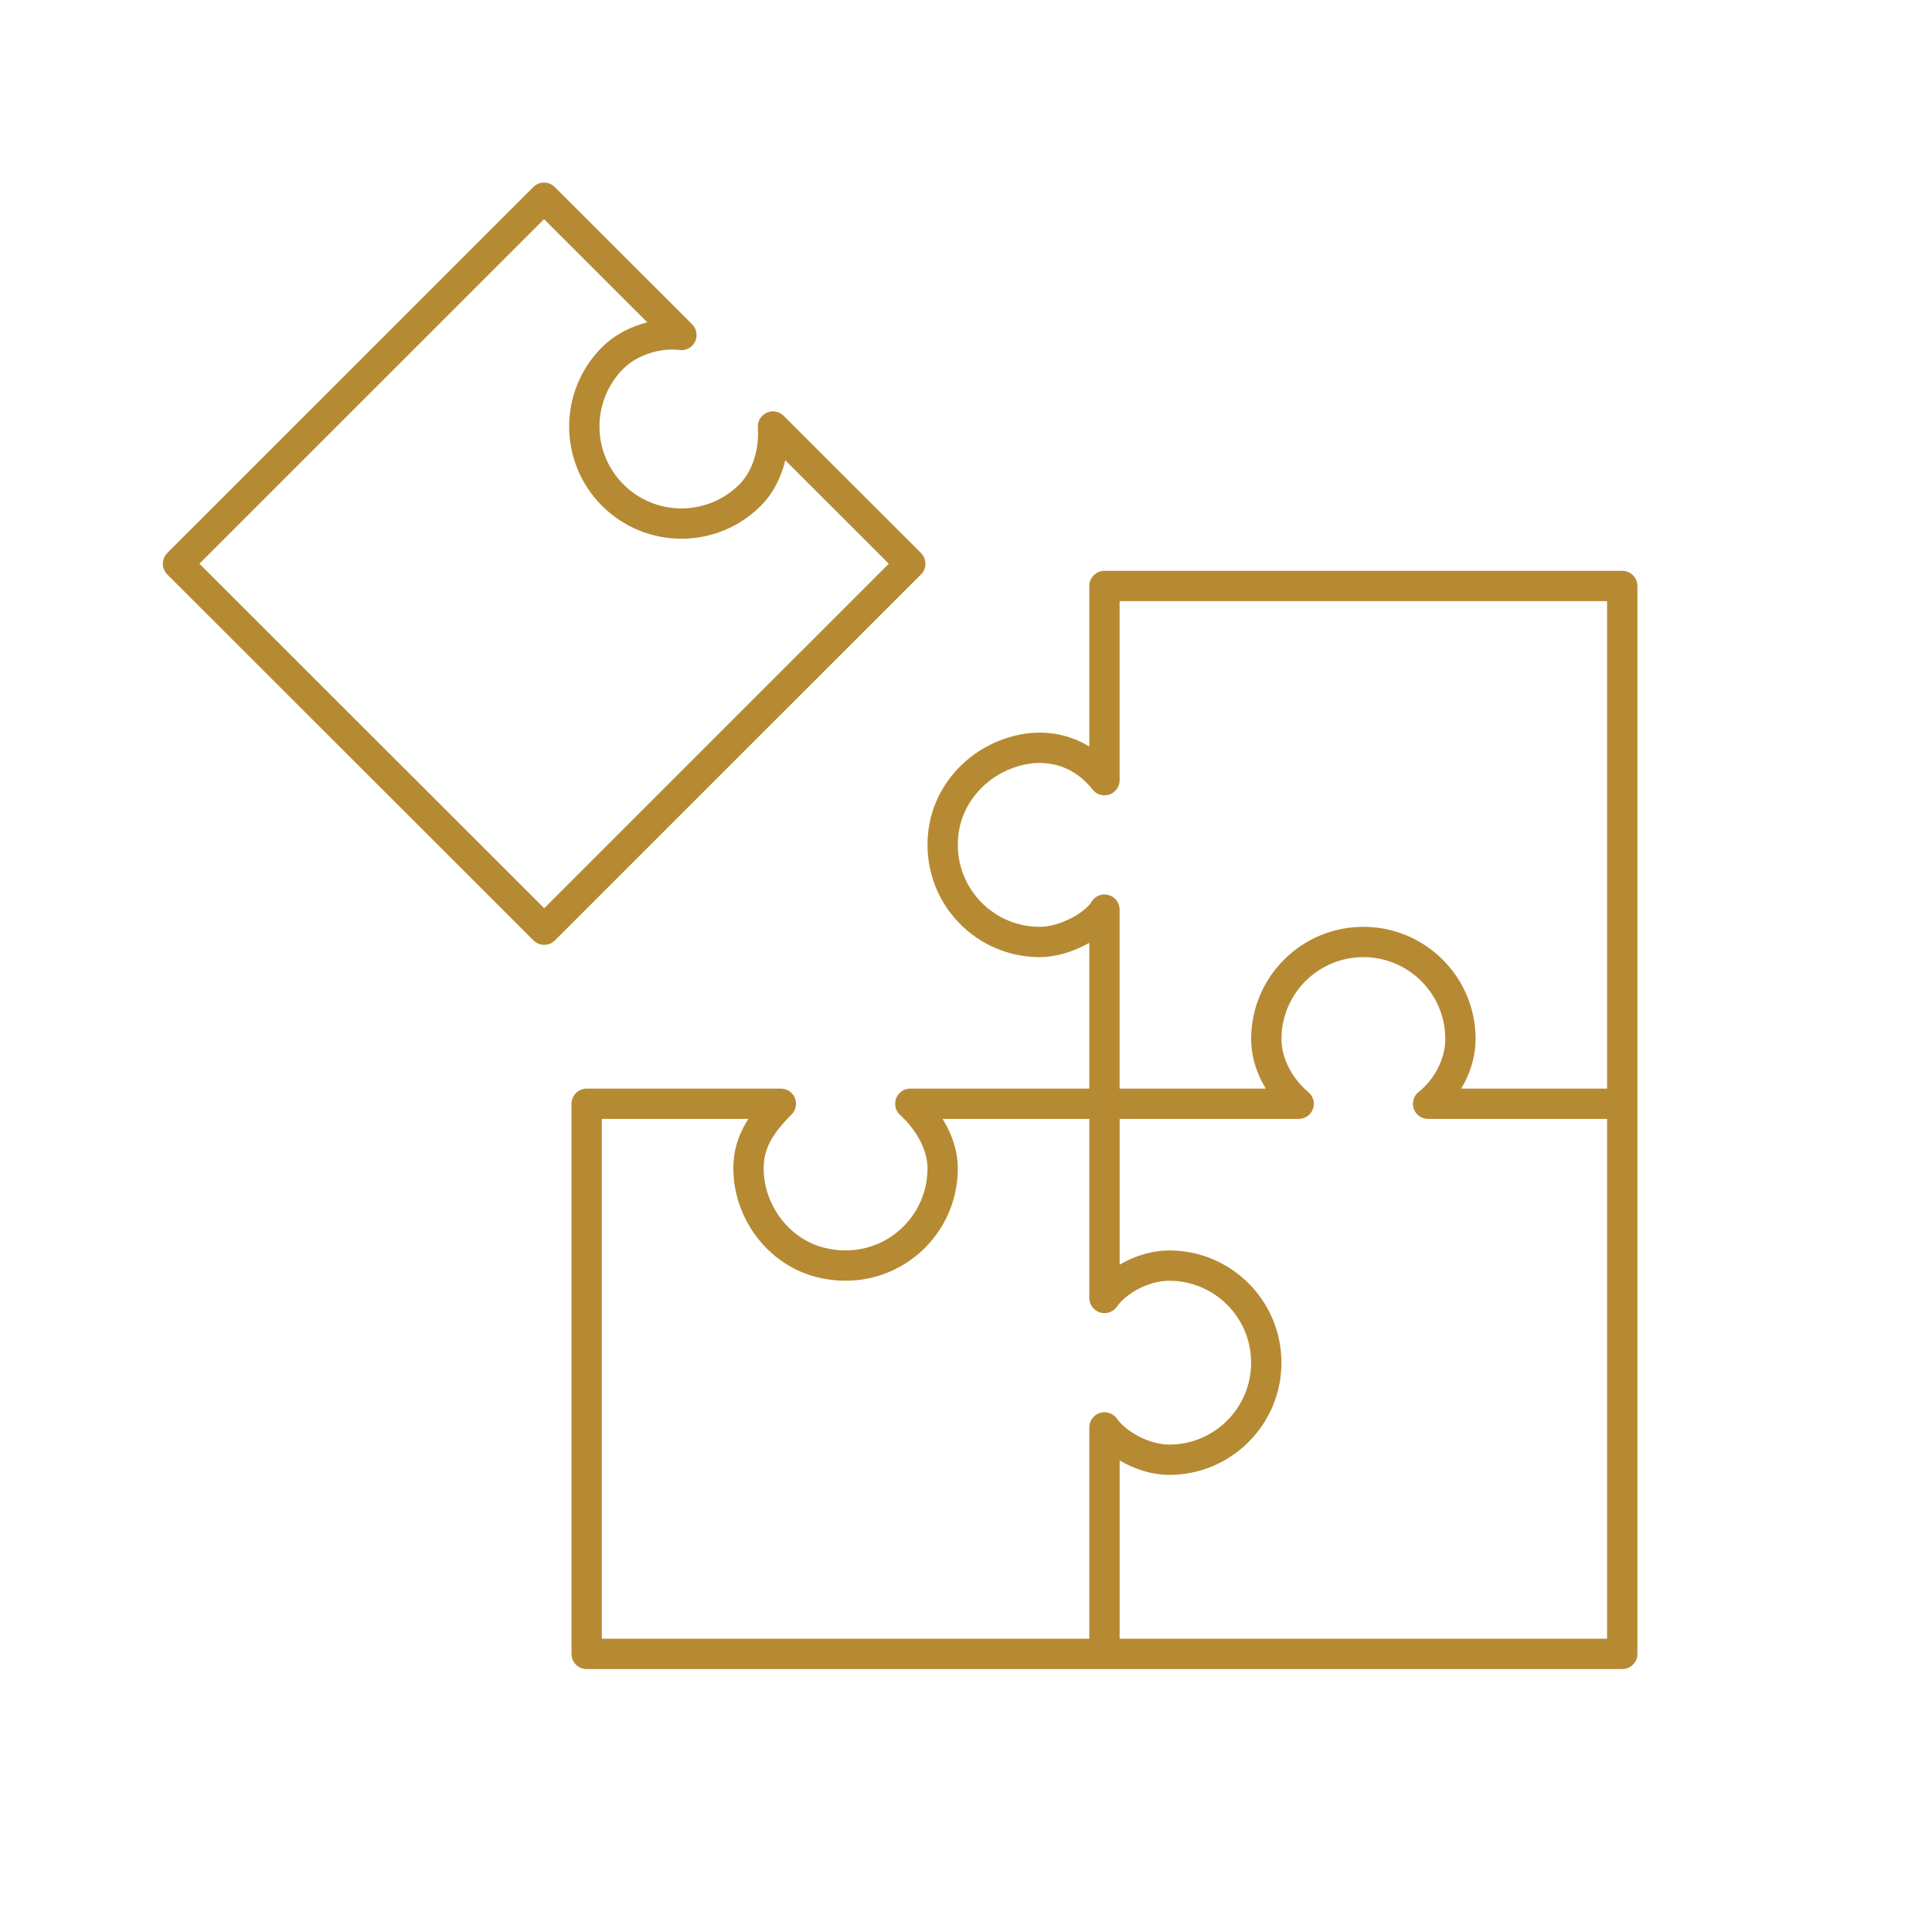 <?xml version="1.0" encoding="UTF-8"?><svg id="Layer_1" xmlns="http://www.w3.org/2000/svg" viewBox="0 0 595.28 595.28"><defs><style>.cls-1{fill:none;stroke:#b68a33;stroke-linejoin:round;stroke-width:9.34px;}</style></defs><path class="cls-1" d="M340.31,340.09h-59.83c5.44,4.99,9.97,12.25,9.97,19.94,0,19.09-17.88,34-37.8,28.91-11.78-3.01-20.53-13.69-21.85-25.78-1.02-9.35,2.39-15.67,9.79-23.07h-59.83v169.51h319.08V180.55h-159.54v59.83c-7.96-10.13-20.61-12.79-32.89-6.84-8.47,4.11-14.9,12.16-16.5,21.44-3.26,18.88,11.18,35.26,29.45,35.26,7.7,0,17.1-5.11,19.94-9.97v59.83"/><path class="cls-1" d="M280.48,173.71l-42.32-42.29c.54,7.24-1.61,15.7-7.05,21.14-11.68,11.68-30.62,11.68-42.31,0-11.68-11.68-11.69-30.61,0-42.29,5.44-5.44,14.24-7.98,21.15-7.05l-42.32-42.29-112.79,112.76,112.84,112.76,112.78-112.76Z"/><path class="cls-1" d="M340.31,509.6v-69.8c3.75,5.28,12.25,9.97,19.94,9.97,16.52,0,29.91-13.39,29.91-29.91s-13.39-29.91-29.91-29.91c-7.7,0-16.07,4.46-19.94,9.97v-59.83"/><path class="cls-1" d="M499.85,340.09h-59.83c5.76-4.52,9.97-12.25,9.97-19.94,0-16.52-13.39-29.91-29.91-29.91s-29.91,13.39-29.91,29.91c0,7.7,4.21,15.11,9.97,19.94h-59.83"/></svg>